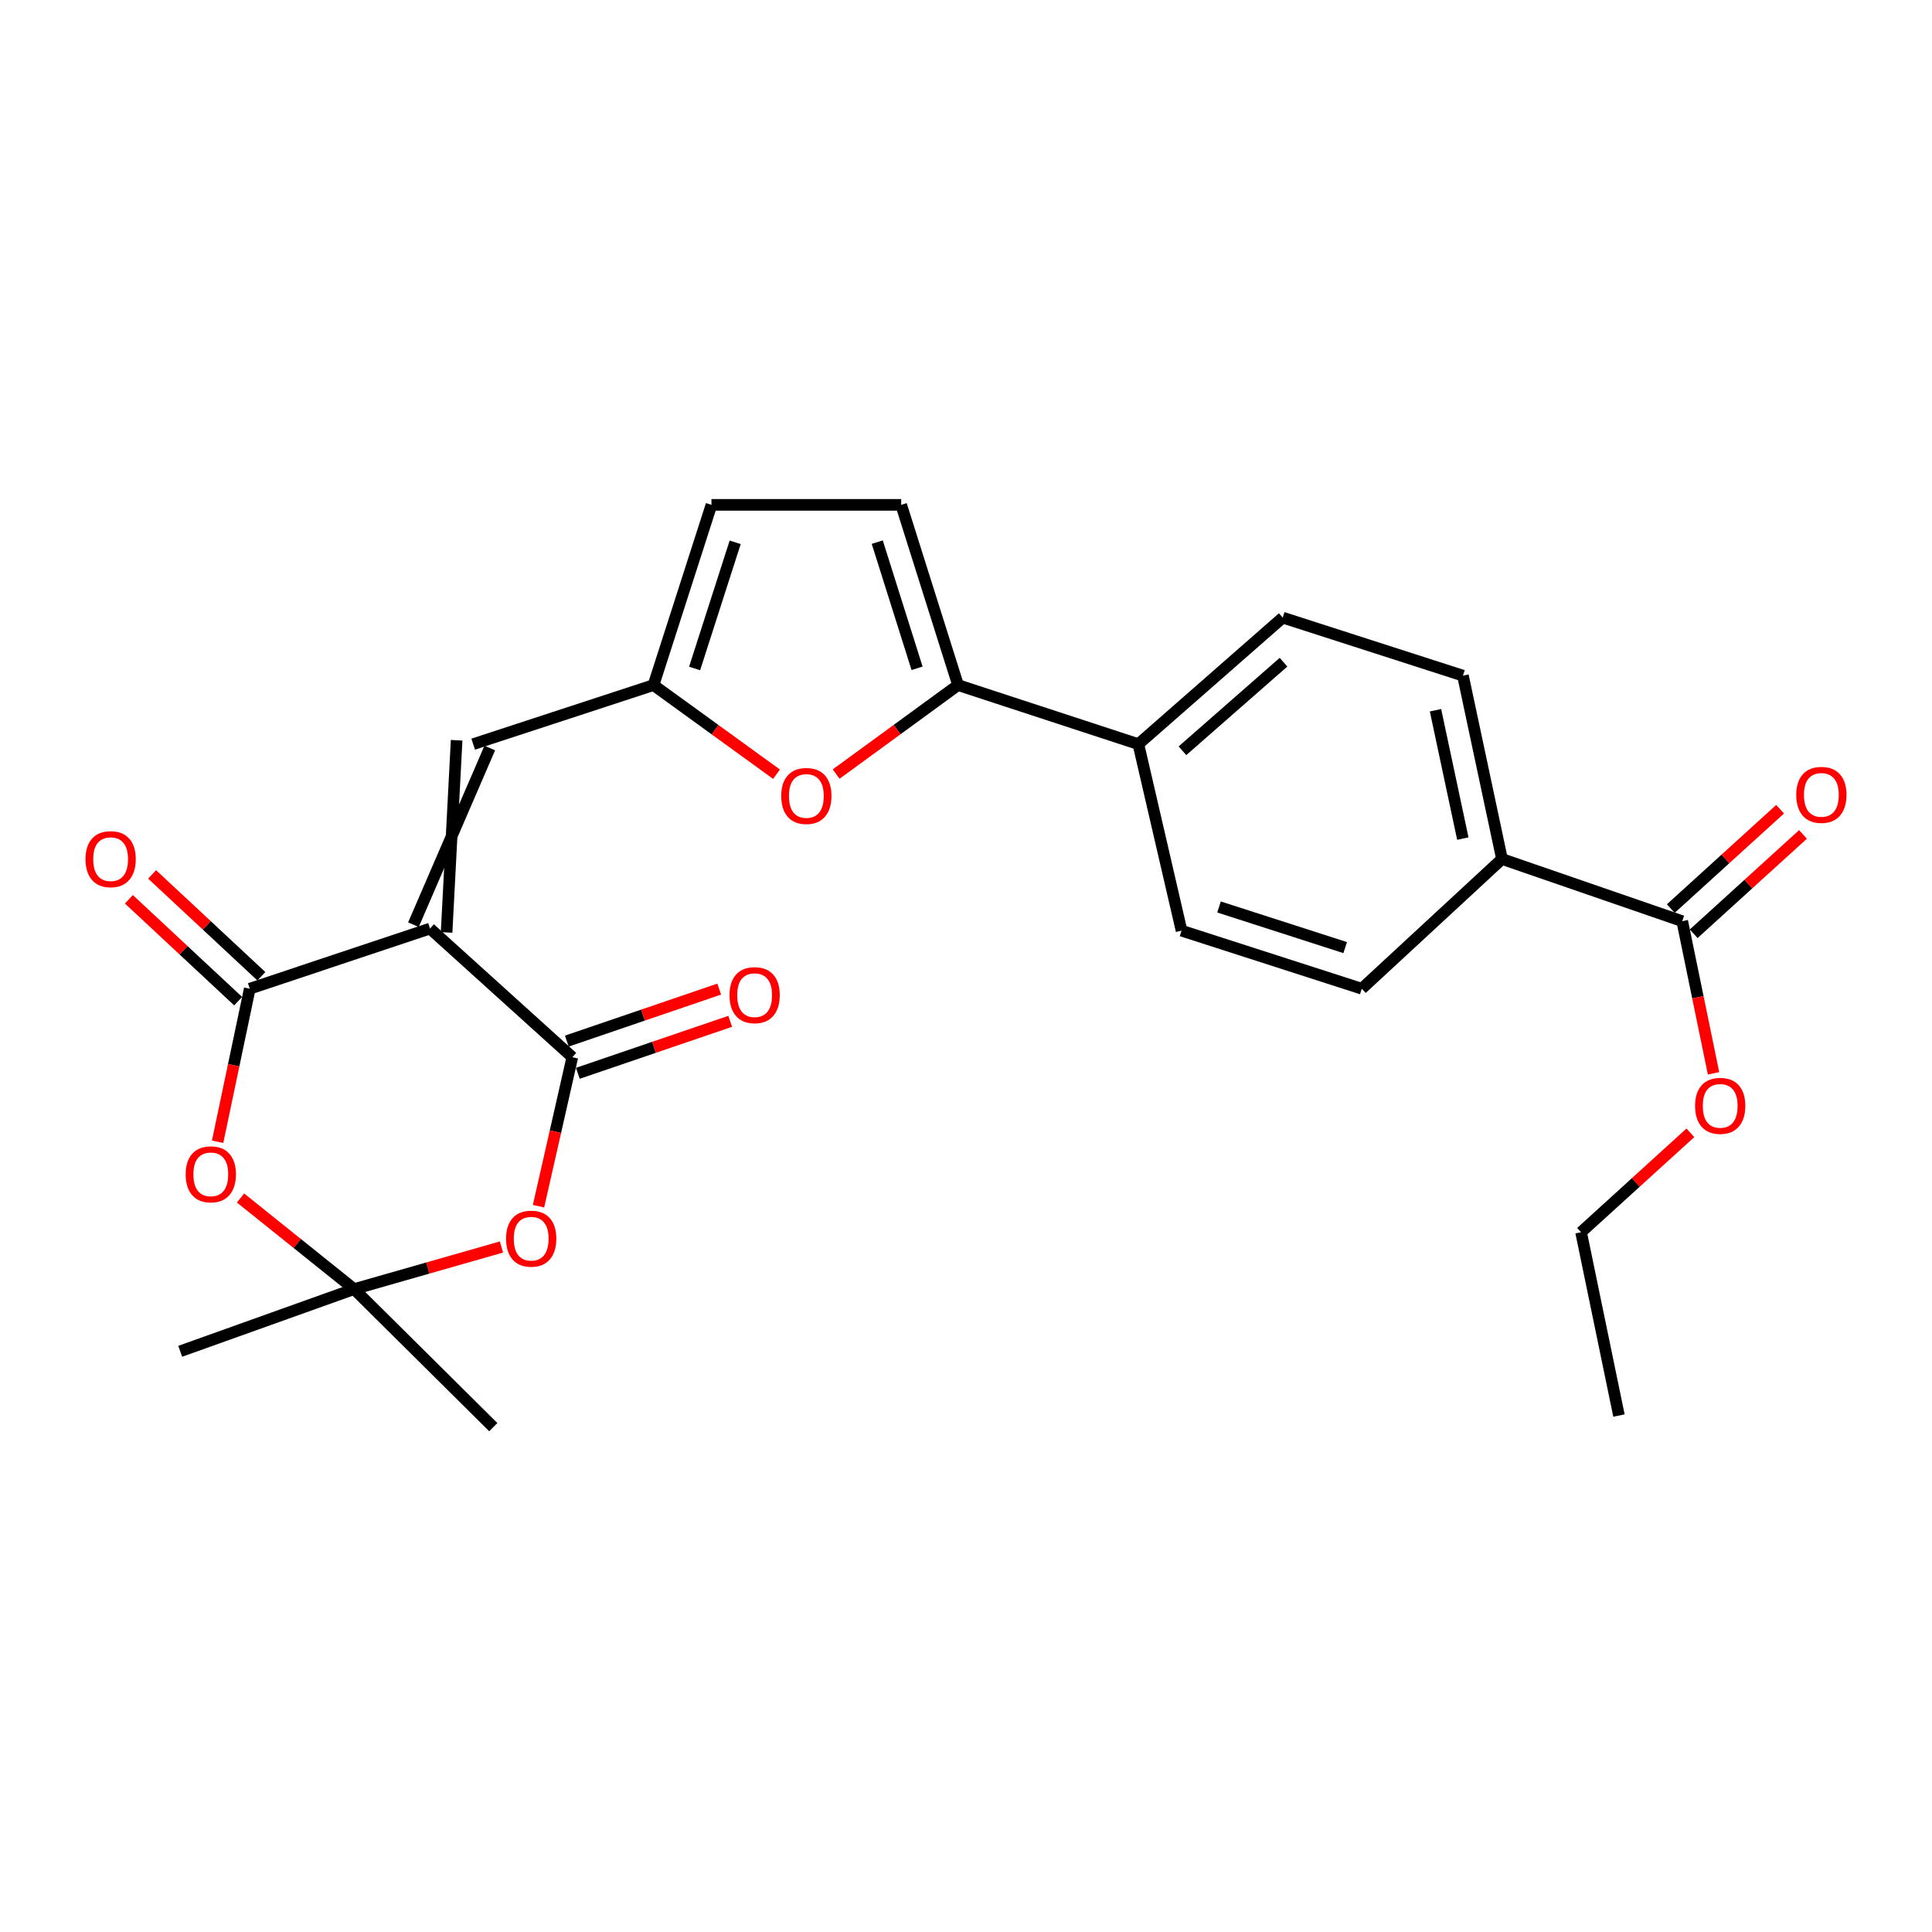 <?xml version='1.0' encoding='iso-8859-1'?>
<svg version='1.1' baseProfile='full'
              xmlns='http://www.w3.org/2000/svg'
                      xmlns:rdkit='http://www.rdkit.org/xml'
                      xmlns:xlink='http://www.w3.org/1999/xlink'
                  xml:space='preserve'
width='1000px' height='1000px' viewBox='0 0 1000 1000'>
<!-- END OF HEADER -->
<rect style='opacity:1.0;fill:#FFFFFF;stroke:none' width='1000' height='1000' x='0' y='0'> </rect>
<path class='bond-0' d='M 222.576,480.626 L 296.235,547.207' style='fill:none;fill-rule:evenodd;stroke:#000000;stroke-width:6px;stroke-linecap:butt;stroke-linejoin:miter;stroke-opacity:1' />
<path class='bond-1' d='M 222.576,480.626 L 129.279,511.758' style='fill:none;fill-rule:evenodd;stroke:#000000;stroke-width:6px;stroke-linecap:butt;stroke-linejoin:miter;stroke-opacity:1' />
<path class='bond-6' d='M 231.155,482.635 L 236.347,383.157' style='fill:none;fill-rule:evenodd;stroke:#000000;stroke-width:6px;stroke-linecap:butt;stroke-linejoin:miter;stroke-opacity:1' />
<path class='bond-6' d='M 213.997,478.617 L 253.505,387.174' style='fill:none;fill-rule:evenodd;stroke:#000000;stroke-width:6px;stroke-linecap:butt;stroke-linejoin:miter;stroke-opacity:1' />
<path class='bond-2' d='M 296.235,547.207 L 287.486,585.766' style='fill:none;fill-rule:evenodd;stroke:#000000;stroke-width:6px;stroke-linecap:butt;stroke-linejoin:miter;stroke-opacity:1' />
<path class='bond-2' d='M 287.486,585.766 L 278.737,624.326' style='fill:none;fill-rule:evenodd;stroke:#FF0000;stroke-width:6px;stroke-linecap:butt;stroke-linejoin:miter;stroke-opacity:1' />
<path class='bond-14' d='M 299.08,555.545 L 338.516,542.089' style='fill:none;fill-rule:evenodd;stroke:#000000;stroke-width:6px;stroke-linecap:butt;stroke-linejoin:miter;stroke-opacity:1' />
<path class='bond-14' d='M 338.516,542.089 L 377.951,528.633' style='fill:none;fill-rule:evenodd;stroke:#FF0000;stroke-width:6px;stroke-linecap:butt;stroke-linejoin:miter;stroke-opacity:1' />
<path class='bond-14' d='M 293.389,538.868 L 332.825,525.412' style='fill:none;fill-rule:evenodd;stroke:#000000;stroke-width:6px;stroke-linecap:butt;stroke-linejoin:miter;stroke-opacity:1' />
<path class='bond-14' d='M 332.825,525.412 L 372.261,511.955' style='fill:none;fill-rule:evenodd;stroke:#FF0000;stroke-width:6px;stroke-linecap:butt;stroke-linejoin:miter;stroke-opacity:1' />
<path class='bond-3' d='M 129.279,511.758 L 120.957,551.366' style='fill:none;fill-rule:evenodd;stroke:#000000;stroke-width:6px;stroke-linecap:butt;stroke-linejoin:miter;stroke-opacity:1' />
<path class='bond-3' d='M 120.957,551.366 L 112.636,590.975' style='fill:none;fill-rule:evenodd;stroke:#FF0000;stroke-width:6px;stroke-linecap:butt;stroke-linejoin:miter;stroke-opacity:1' />
<path class='bond-15' d='M 135.287,505.313 L 107.011,478.951' style='fill:none;fill-rule:evenodd;stroke:#000000;stroke-width:6px;stroke-linecap:butt;stroke-linejoin:miter;stroke-opacity:1' />
<path class='bond-15' d='M 107.011,478.951 L 78.735,452.589' style='fill:none;fill-rule:evenodd;stroke:#FF0000;stroke-width:6px;stroke-linecap:butt;stroke-linejoin:miter;stroke-opacity:1' />
<path class='bond-15' d='M 123.271,518.202 L 94.994,491.84' style='fill:none;fill-rule:evenodd;stroke:#000000;stroke-width:6px;stroke-linecap:butt;stroke-linejoin:miter;stroke-opacity:1' />
<path class='bond-15' d='M 94.994,491.84 L 66.718,465.478' style='fill:none;fill-rule:evenodd;stroke:#FF0000;stroke-width:6px;stroke-linecap:butt;stroke-linejoin:miter;stroke-opacity:1' />
<path class='bond-26' d='M 259.559,645.446 L 221.424,656.338' style='fill:none;fill-rule:evenodd;stroke:#FF0000;stroke-width:6px;stroke-linecap:butt;stroke-linejoin:miter;stroke-opacity:1' />
<path class='bond-26' d='M 221.424,656.338 L 183.289,667.23' style='fill:none;fill-rule:evenodd;stroke:#000000;stroke-width:6px;stroke-linecap:butt;stroke-linejoin:miter;stroke-opacity:1' />
<path class='bond-4' d='M 124.489,620.078 L 153.889,643.654' style='fill:none;fill-rule:evenodd;stroke:#FF0000;stroke-width:6px;stroke-linecap:butt;stroke-linejoin:miter;stroke-opacity:1' />
<path class='bond-4' d='M 153.889,643.654 L 183.289,667.23' style='fill:none;fill-rule:evenodd;stroke:#000000;stroke-width:6px;stroke-linecap:butt;stroke-linejoin:miter;stroke-opacity:1' />
<path class='bond-22' d='M 183.289,667.23 L 255.323,738.686' style='fill:none;fill-rule:evenodd;stroke:#000000;stroke-width:6px;stroke-linecap:butt;stroke-linejoin:miter;stroke-opacity:1' />
<path class='bond-23' d='M 183.289,667.23 L 93.282,699.429' style='fill:none;fill-rule:evenodd;stroke:#000000;stroke-width:6px;stroke-linecap:butt;stroke-linejoin:miter;stroke-opacity:1' />
<path class='bond-5' d='M 495.888,354.602 L 464.341,377.626' style='fill:none;fill-rule:evenodd;stroke:#000000;stroke-width:6px;stroke-linecap:butt;stroke-linejoin:miter;stroke-opacity:1' />
<path class='bond-5' d='M 464.341,377.626 L 432.794,400.65' style='fill:none;fill-rule:evenodd;stroke:#FF0000;stroke-width:6px;stroke-linecap:butt;stroke-linejoin:miter;stroke-opacity:1' />
<path class='bond-12' d='M 495.888,354.602 L 589.215,385.165' style='fill:none;fill-rule:evenodd;stroke:#000000;stroke-width:6px;stroke-linecap:butt;stroke-linejoin:miter;stroke-opacity:1' />
<path class='bond-27' d='M 495.888,354.602 L 466.45,261.314' style='fill:none;fill-rule:evenodd;stroke:#000000;stroke-width:6px;stroke-linecap:butt;stroke-linejoin:miter;stroke-opacity:1' />
<path class='bond-27' d='M 474.668,345.911 L 454.061,280.61' style='fill:none;fill-rule:evenodd;stroke:#000000;stroke-width:6px;stroke-linecap:butt;stroke-linejoin:miter;stroke-opacity:1' />
<path class='bond-8' d='M 244.926,385.165 L 338.253,354.602' style='fill:none;fill-rule:evenodd;stroke:#000000;stroke-width:6px;stroke-linecap:butt;stroke-linejoin:miter;stroke-opacity:1' />
<path class='bond-7' d='M 401.922,400.725 L 370.087,377.663' style='fill:none;fill-rule:evenodd;stroke:#FF0000;stroke-width:6px;stroke-linecap:butt;stroke-linejoin:miter;stroke-opacity:1' />
<path class='bond-7' d='M 370.087,377.663 L 338.253,354.602' style='fill:none;fill-rule:evenodd;stroke:#000000;stroke-width:6px;stroke-linecap:butt;stroke-linejoin:miter;stroke-opacity:1' />
<path class='bond-11' d='M 338.253,354.602 L 368.249,261.314' style='fill:none;fill-rule:evenodd;stroke:#000000;stroke-width:6px;stroke-linecap:butt;stroke-linejoin:miter;stroke-opacity:1' />
<path class='bond-11' d='M 359.528,346.003 L 380.525,280.702' style='fill:none;fill-rule:evenodd;stroke:#000000;stroke-width:6px;stroke-linecap:butt;stroke-linejoin:miter;stroke-opacity:1' />
<path class='bond-9' d='M 466.45,261.314 L 368.249,261.314' style='fill:none;fill-rule:evenodd;stroke:#000000;stroke-width:6px;stroke-linecap:butt;stroke-linejoin:miter;stroke-opacity:1' />
<path class='bond-10' d='M 870.721,476.798 L 777.424,444.619' style='fill:none;fill-rule:evenodd;stroke:#000000;stroke-width:6px;stroke-linecap:butt;stroke-linejoin:miter;stroke-opacity:1' />
<path class='bond-16' d='M 876.647,483.318 L 904.938,457.604' style='fill:none;fill-rule:evenodd;stroke:#000000;stroke-width:6px;stroke-linecap:butt;stroke-linejoin:miter;stroke-opacity:1' />
<path class='bond-16' d='M 904.938,457.604 L 933.228,431.891' style='fill:none;fill-rule:evenodd;stroke:#FF0000;stroke-width:6px;stroke-linecap:butt;stroke-linejoin:miter;stroke-opacity:1' />
<path class='bond-16' d='M 864.795,470.278 L 893.085,444.564' style='fill:none;fill-rule:evenodd;stroke:#000000;stroke-width:6px;stroke-linecap:butt;stroke-linejoin:miter;stroke-opacity:1' />
<path class='bond-16' d='M 893.085,444.564 L 921.376,418.851' style='fill:none;fill-rule:evenodd;stroke:#FF0000;stroke-width:6px;stroke-linecap:butt;stroke-linejoin:miter;stroke-opacity:1' />
<path class='bond-21' d='M 870.721,476.798 L 878.821,516.174' style='fill:none;fill-rule:evenodd;stroke:#000000;stroke-width:6px;stroke-linecap:butt;stroke-linejoin:miter;stroke-opacity:1' />
<path class='bond-21' d='M 878.821,516.174 L 886.922,555.55' style='fill:none;fill-rule:evenodd;stroke:#FF0000;stroke-width:6px;stroke-linecap:butt;stroke-linejoin:miter;stroke-opacity:1' />
<path class='bond-17' d='M 589.215,385.165 L 611.565,481.713' style='fill:none;fill-rule:evenodd;stroke:#000000;stroke-width:6px;stroke-linecap:butt;stroke-linejoin:miter;stroke-opacity:1' />
<path class='bond-18' d='M 589.215,385.165 L 663.94,319.681' style='fill:none;fill-rule:evenodd;stroke:#000000;stroke-width:6px;stroke-linecap:butt;stroke-linejoin:miter;stroke-opacity:1' />
<path class='bond-18' d='M 612.037,388.596 L 664.345,342.757' style='fill:none;fill-rule:evenodd;stroke:#000000;stroke-width:6px;stroke-linecap:butt;stroke-linejoin:miter;stroke-opacity:1' />
<path class='bond-13' d='M 777.424,444.619 L 757.218,349.716' style='fill:none;fill-rule:evenodd;stroke:#000000;stroke-width:6px;stroke-linecap:butt;stroke-linejoin:miter;stroke-opacity:1' />
<path class='bond-13' d='M 757.158,434.053 L 743.013,367.621' style='fill:none;fill-rule:evenodd;stroke:#000000;stroke-width:6px;stroke-linecap:butt;stroke-linejoin:miter;stroke-opacity:1' />
<path class='bond-28' d='M 777.424,444.619 L 704.852,511.758' style='fill:none;fill-rule:evenodd;stroke:#000000;stroke-width:6px;stroke-linecap:butt;stroke-linejoin:miter;stroke-opacity:1' />
<path class='bond-20' d='M 611.565,481.713 L 704.852,511.758' style='fill:none;fill-rule:evenodd;stroke:#000000;stroke-width:6px;stroke-linecap:butt;stroke-linejoin:miter;stroke-opacity:1' />
<path class='bond-20' d='M 630.96,469.446 L 696.261,490.478' style='fill:none;fill-rule:evenodd;stroke:#000000;stroke-width:6px;stroke-linecap:butt;stroke-linejoin:miter;stroke-opacity:1' />
<path class='bond-19' d='M 663.94,319.681 L 757.218,349.716' style='fill:none;fill-rule:evenodd;stroke:#000000;stroke-width:6px;stroke-linecap:butt;stroke-linejoin:miter;stroke-opacity:1' />
<path class='bond-24' d='M 874.936,586.342 L 846.646,612.067' style='fill:none;fill-rule:evenodd;stroke:#FF0000;stroke-width:6px;stroke-linecap:butt;stroke-linejoin:miter;stroke-opacity:1' />
<path class='bond-24' d='M 846.646,612.067 L 818.355,637.792' style='fill:none;fill-rule:evenodd;stroke:#000000;stroke-width:6px;stroke-linecap:butt;stroke-linejoin:miter;stroke-opacity:1' />
<path class='bond-25' d='M 818.355,637.792 L 837.974,732.685' style='fill:none;fill-rule:evenodd;stroke:#000000;stroke-width:6px;stroke-linecap:butt;stroke-linejoin:miter;stroke-opacity:1' />
<path  class='atom-3' d='M 261.942 641.132
Q 261.942 634.332, 265.302 630.532
Q 268.662 626.732, 274.942 626.732
Q 281.222 626.732, 284.582 630.532
Q 287.942 634.332, 287.942 641.132
Q 287.942 648.012, 284.542 651.932
Q 281.142 655.812, 274.942 655.812
Q 268.702 655.812, 265.302 651.932
Q 261.942 648.052, 261.942 641.132
M 274.942 652.612
Q 279.262 652.612, 281.582 649.732
Q 283.942 646.812, 283.942 641.132
Q 283.942 635.572, 281.582 632.772
Q 279.262 629.932, 274.942 629.932
Q 270.622 629.932, 268.262 632.732
Q 265.942 635.532, 265.942 641.132
Q 265.942 646.852, 268.262 649.732
Q 270.622 652.612, 274.942 652.612
' fill='#FF0000'/>
<path  class='atom-4' d='M 96.112 607.827
Q 96.112 601.027, 99.472 597.227
Q 102.832 593.427, 109.112 593.427
Q 115.392 593.427, 118.752 597.227
Q 122.112 601.027, 122.112 607.827
Q 122.112 614.707, 118.712 618.627
Q 115.312 622.507, 109.112 622.507
Q 102.872 622.507, 99.472 618.627
Q 96.112 614.747, 96.112 607.827
M 109.112 619.307
Q 113.432 619.307, 115.752 616.427
Q 118.112 613.507, 118.112 607.827
Q 118.112 602.267, 115.752 599.467
Q 113.432 596.627, 109.112 596.627
Q 104.792 596.627, 102.432 599.427
Q 100.112 602.227, 100.112 607.827
Q 100.112 613.547, 102.432 616.427
Q 104.792 619.307, 109.112 619.307
' fill='#FF0000'/>
<path  class='atom-8' d='M 404.364 411.991
Q 404.364 405.191, 407.724 401.391
Q 411.084 397.591, 417.364 397.591
Q 423.644 397.591, 427.004 401.391
Q 430.364 405.191, 430.364 411.991
Q 430.364 418.871, 426.964 422.791
Q 423.564 426.671, 417.364 426.671
Q 411.124 426.671, 407.724 422.791
Q 404.364 418.911, 404.364 411.991
M 417.364 423.471
Q 421.684 423.471, 424.004 420.591
Q 426.364 417.671, 426.364 411.991
Q 426.364 406.431, 424.004 403.631
Q 421.684 400.791, 417.364 400.791
Q 413.044 400.791, 410.684 403.591
Q 408.364 406.391, 408.364 411.991
Q 408.364 417.711, 410.684 420.591
Q 413.044 423.471, 417.364 423.471
' fill='#FF0000'/>
<path  class='atom-15' d='M 377.599 515.088
Q 377.599 508.288, 380.959 504.488
Q 384.319 500.688, 390.599 500.688
Q 396.879 500.688, 400.239 504.488
Q 403.599 508.288, 403.599 515.088
Q 403.599 521.968, 400.199 525.888
Q 396.799 529.768, 390.599 529.768
Q 384.359 529.768, 380.959 525.888
Q 377.599 522.008, 377.599 515.088
M 390.599 526.568
Q 394.919 526.568, 397.239 523.688
Q 399.599 520.768, 399.599 515.088
Q 399.599 509.528, 397.239 506.728
Q 394.919 503.888, 390.599 503.888
Q 386.279 503.888, 383.919 506.688
Q 381.599 509.488, 381.599 515.088
Q 381.599 520.808, 383.919 523.688
Q 386.279 526.568, 390.599 526.568
' fill='#FF0000'/>
<path  class='atom-16' d='M 44.265 444.699
Q 44.265 437.899, 47.625 434.099
Q 50.985 430.299, 57.265 430.299
Q 63.545 430.299, 66.905 434.099
Q 70.265 437.899, 70.265 444.699
Q 70.265 451.579, 66.865 455.499
Q 63.465 459.379, 57.265 459.379
Q 51.025 459.379, 47.625 455.499
Q 44.265 451.619, 44.265 444.699
M 57.265 456.179
Q 61.585 456.179, 63.905 453.299
Q 66.265 450.379, 66.265 444.699
Q 66.265 439.139, 63.905 436.339
Q 61.585 433.499, 57.265 433.499
Q 52.945 433.499, 50.585 436.299
Q 48.265 439.099, 48.265 444.699
Q 48.265 450.419, 50.585 453.299
Q 52.945 456.179, 57.265 456.179
' fill='#FF0000'/>
<path  class='atom-17' d='M 929.735 411.423
Q 929.735 404.623, 933.095 400.823
Q 936.455 397.023, 942.735 397.023
Q 949.015 397.023, 952.375 400.823
Q 955.735 404.623, 955.735 411.423
Q 955.735 418.303, 952.335 422.223
Q 948.935 426.103, 942.735 426.103
Q 936.495 426.103, 933.095 422.223
Q 929.735 418.343, 929.735 411.423
M 942.735 422.903
Q 947.055 422.903, 949.375 420.023
Q 951.735 417.103, 951.735 411.423
Q 951.735 405.863, 949.375 403.063
Q 947.055 400.223, 942.735 400.223
Q 938.415 400.223, 936.055 403.023
Q 933.735 405.823, 933.735 411.423
Q 933.735 417.143, 936.055 420.023
Q 938.415 422.903, 942.735 422.903
' fill='#FF0000'/>
<path  class='atom-22' d='M 877.369 572.388
Q 877.369 565.588, 880.729 561.788
Q 884.089 557.988, 890.369 557.988
Q 896.649 557.988, 900.009 561.788
Q 903.369 565.588, 903.369 572.388
Q 903.369 579.268, 899.969 583.188
Q 896.569 587.068, 890.369 587.068
Q 884.129 587.068, 880.729 583.188
Q 877.369 579.308, 877.369 572.388
M 890.369 583.868
Q 894.689 583.868, 897.009 580.988
Q 899.369 578.068, 899.369 572.388
Q 899.369 566.828, 897.009 564.028
Q 894.689 561.188, 890.369 561.188
Q 886.049 561.188, 883.689 563.988
Q 881.369 566.788, 881.369 572.388
Q 881.369 578.108, 883.689 580.988
Q 886.049 583.868, 890.369 583.868
' fill='#FF0000'/>
</svg>
